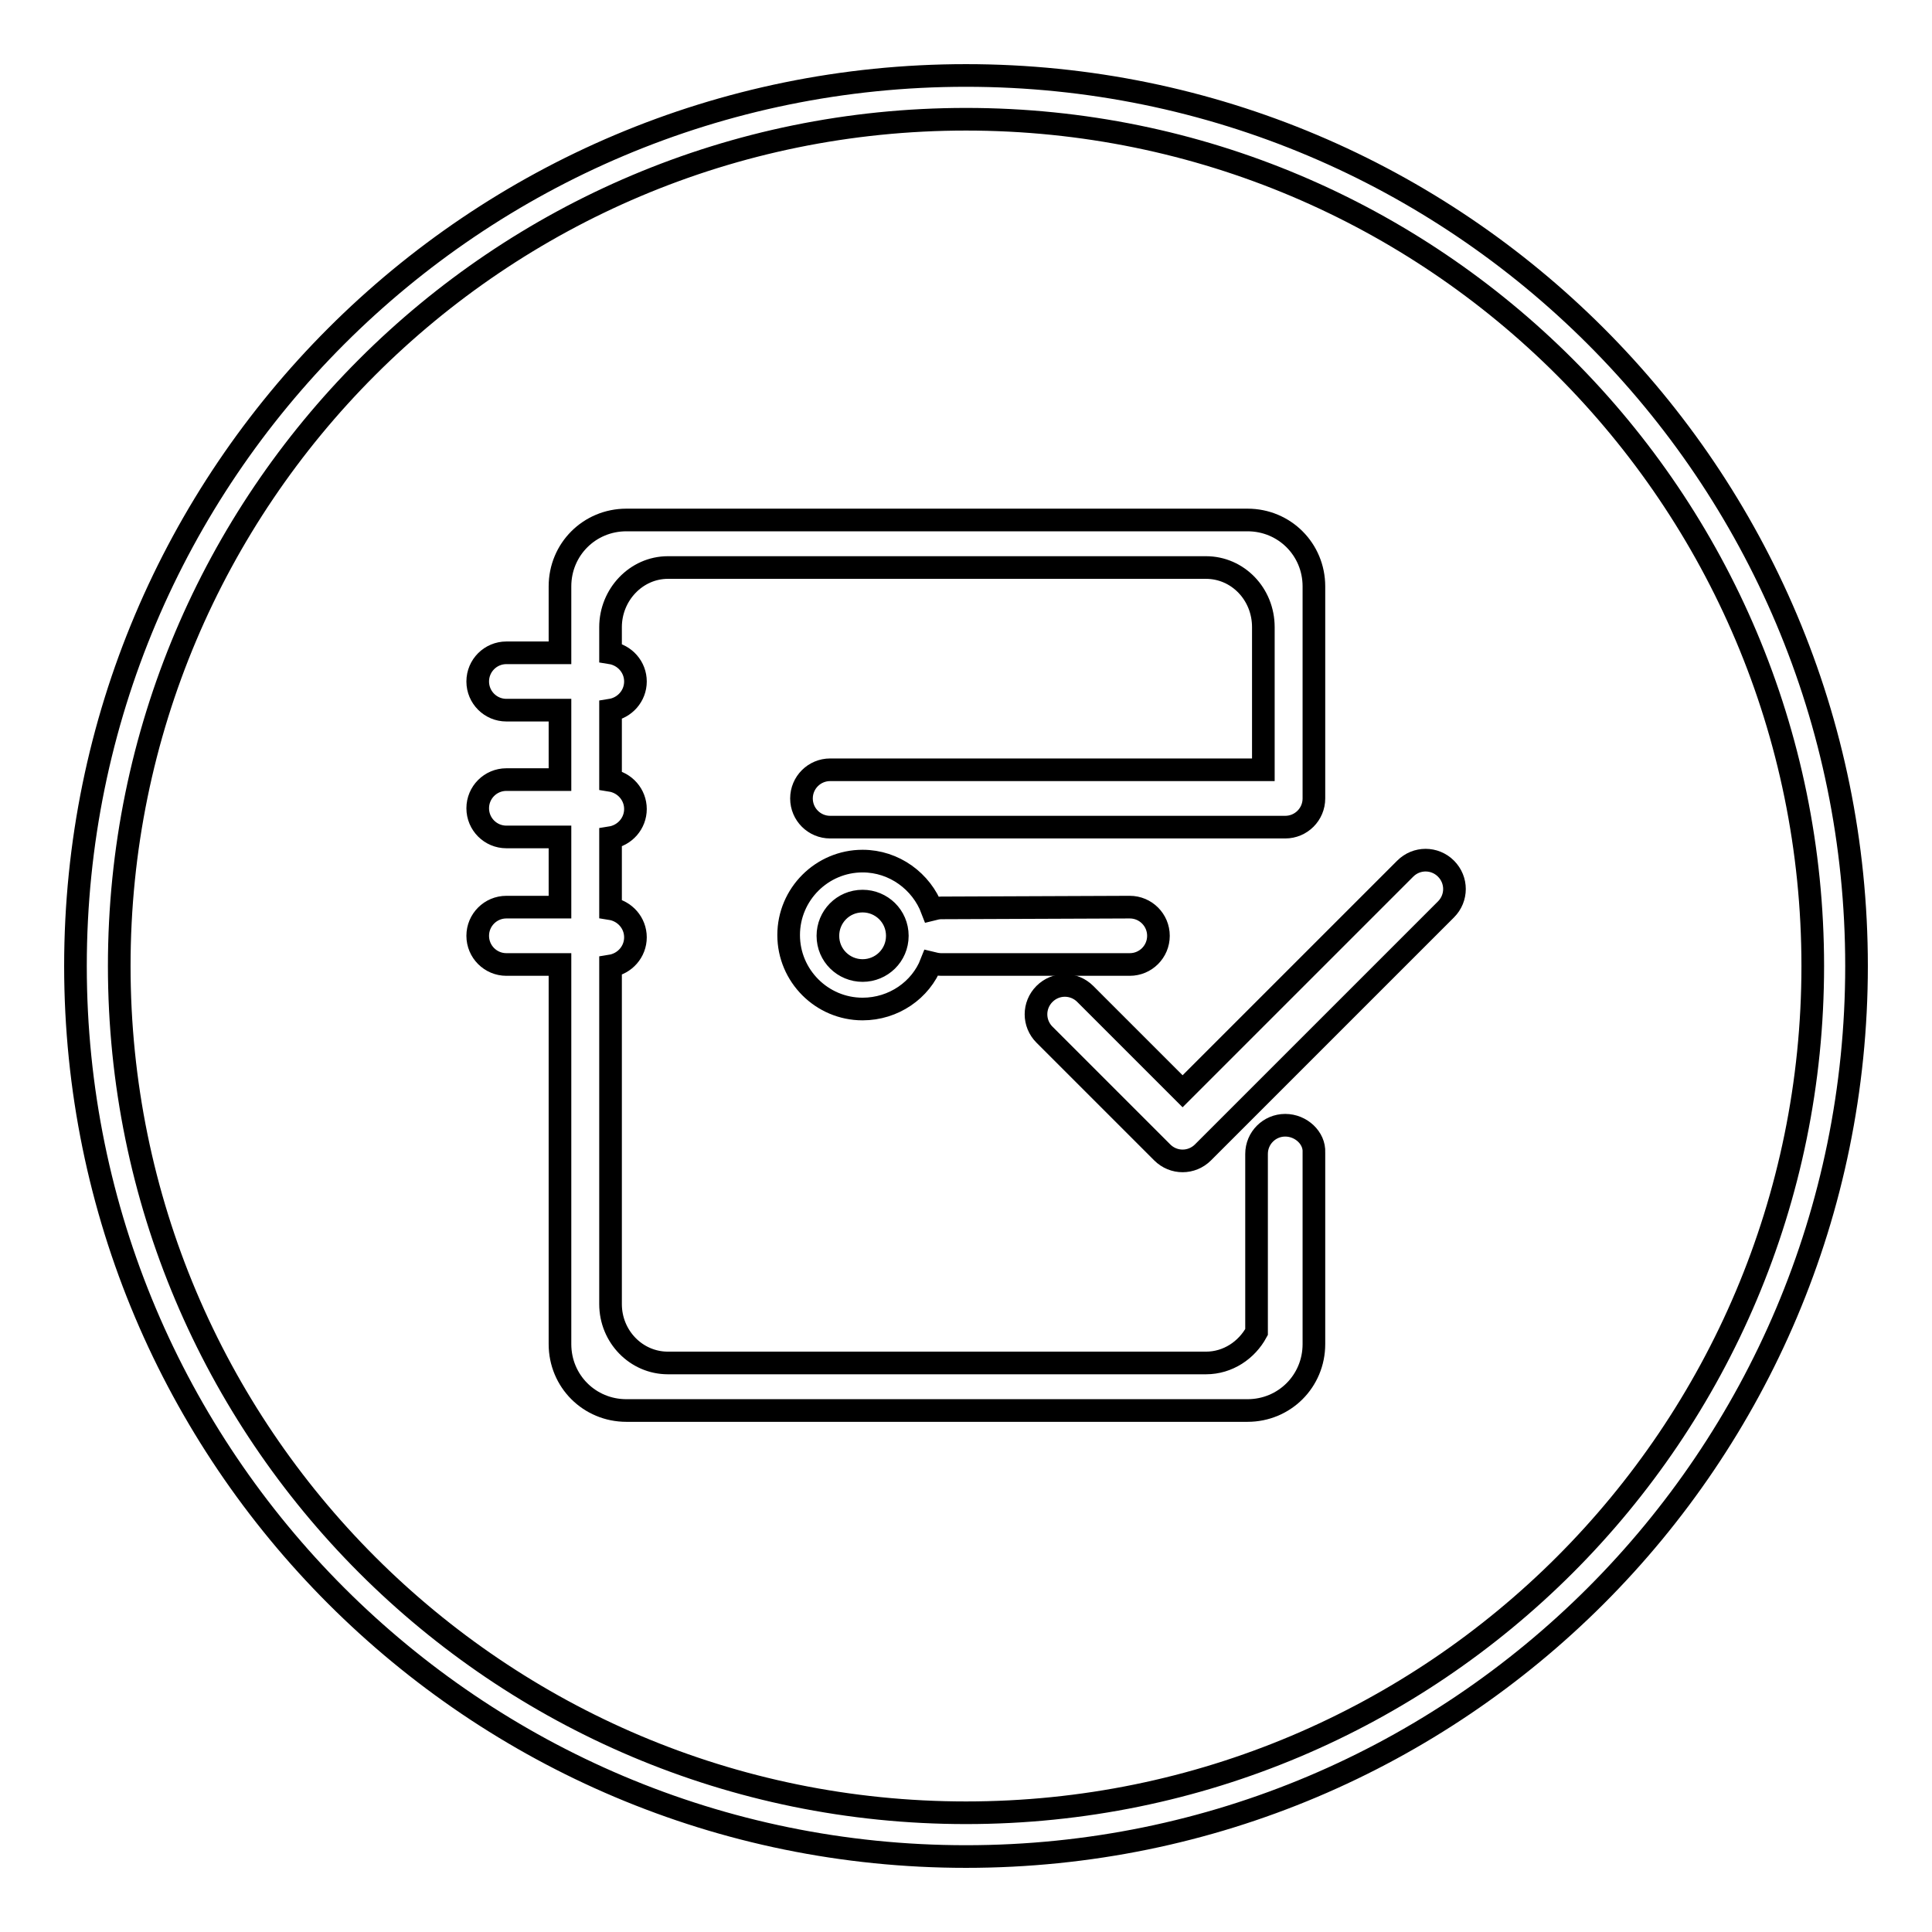 <?xml version="1.0" encoding="utf-8"?>
<!-- Svg Vector Icons : http://www.onlinewebfonts.com/icon -->
<!DOCTYPE svg PUBLIC "-//W3C//DTD SVG 1.1//EN" "http://www.w3.org/Graphics/SVG/1.1/DTD/svg11.dtd">
<svg version="1.1" xmlns="http://www.w3.org/2000/svg" xmlns:xlink="http://www.w3.org/1999/xlink" x="0px" y="0px" viewBox="0 0 256 256" enable-background="new 0 0 256 256" xml:space="preserve">
<g><g><path stroke-width="3" fill-opacity="0" stroke="#000000"  d="M128,10C62.8,10,10,62.8,10,128c0,65.2,52.8,118,118,118c65.2,0,118-52.8,118-118C246,62.8,193.2,10,128,10z M128,240.2C66,240.2,15.8,190,15.8,128S66,15.8,128,15.8S240.2,66,240.2,128S190,240.2,128,240.2z"/><path stroke-width="3" fill-opacity="0" stroke="#000000"  d="M124.7,120.3c-0.4,0-0.8,0.1-1.2,0.2c-1.4-3.7-5-6.4-9.2-6.4c-5.4,0-9.8,4.4-9.8,9.8c0,5.4,4.4,9.8,9.8,9.8c4.1,0,7.7-2.5,9.1-6.1c0.4,0.1,0.9,0.2,1.3,0.2h25c2.1,0,3.8-1.7,3.8-3.8s-1.7-3.8-3.8-3.8L124.7,120.3L124.7,120.3z M114.3,128.6c-2.5,0-4.6-2-4.6-4.6c0-2.5,2-4.6,4.6-4.6c2.5,0,4.6,2,4.6,4.6C118.9,126.6,116.8,128.6,114.3,128.6z"/><path stroke-width="3" fill-opacity="0" stroke="#000000"  d="M191.6,115.1c-1.5-1.5-3.9-1.5-5.4,0l-29.5,29.5l-12.9-12.9c-1.5-1.5-3.9-1.5-5.4,0c-1.5,1.5-1.5,3.9,0,5.4l15.6,15.6c1.5,1.5,3.9,1.5,5.4,0l32.2-32.2C193.1,119,193.1,116.6,191.6,115.1z"/><path stroke-width="3" fill-opacity="0" stroke="#000000"  d="M170.3,149.1c-2.1,0-3.8,1.7-3.8,3.8v23.6c-1.3,2.4-3.8,4.1-6.7,4.1H88.5c-4.2,0-7.6-3.5-7.6-7.8V128c1.9-0.3,3.3-1.9,3.3-3.8c0-1.9-1.4-3.5-3.3-3.8V111c1.9-0.3,3.3-1.9,3.3-3.8s-1.4-3.5-3.3-3.8v-9.3c1.9-0.3,3.3-1.9,3.3-3.8s-1.4-3.5-3.3-3.8v-3.4c0-4.3,3.4-7.9,7.6-7.9h71.3c4.2,0,7.6,3.5,7.6,7.9v18.9H110c-2.1,0-3.8,1.7-3.8,3.8c0,2.1,1.7,3.8,3.8,3.8h60.3c2.1,0,3.8-1.7,3.8-3.8V77.7c0-4.9-3.9-8.8-8.8-8.8H83c-4.9,0-8.8,3.9-8.8,8.8v8.8h-7.1c-2.1,0-3.8,1.7-3.8,3.8c0,2.1,1.7,3.8,3.8,3.8h7.1v9.2h-7.1c-2.1,0-3.8,1.7-3.8,3.8c0,2.1,1.7,3.8,3.8,3.8h7.1v9.3h-7.1c-2.1,0-3.8,1.7-3.8,3.8c0,2.1,1.7,3.8,3.8,3.8h7.1v50.3c0,4.9,3.9,8.8,8.8,8.8h82.3c4.9,0,8.8-3.9,8.8-8.8v-0.4v-15.2v-9.8C174.2,150.8,172.4,149.1,170.3,149.1z"/></g></g>
</svg>